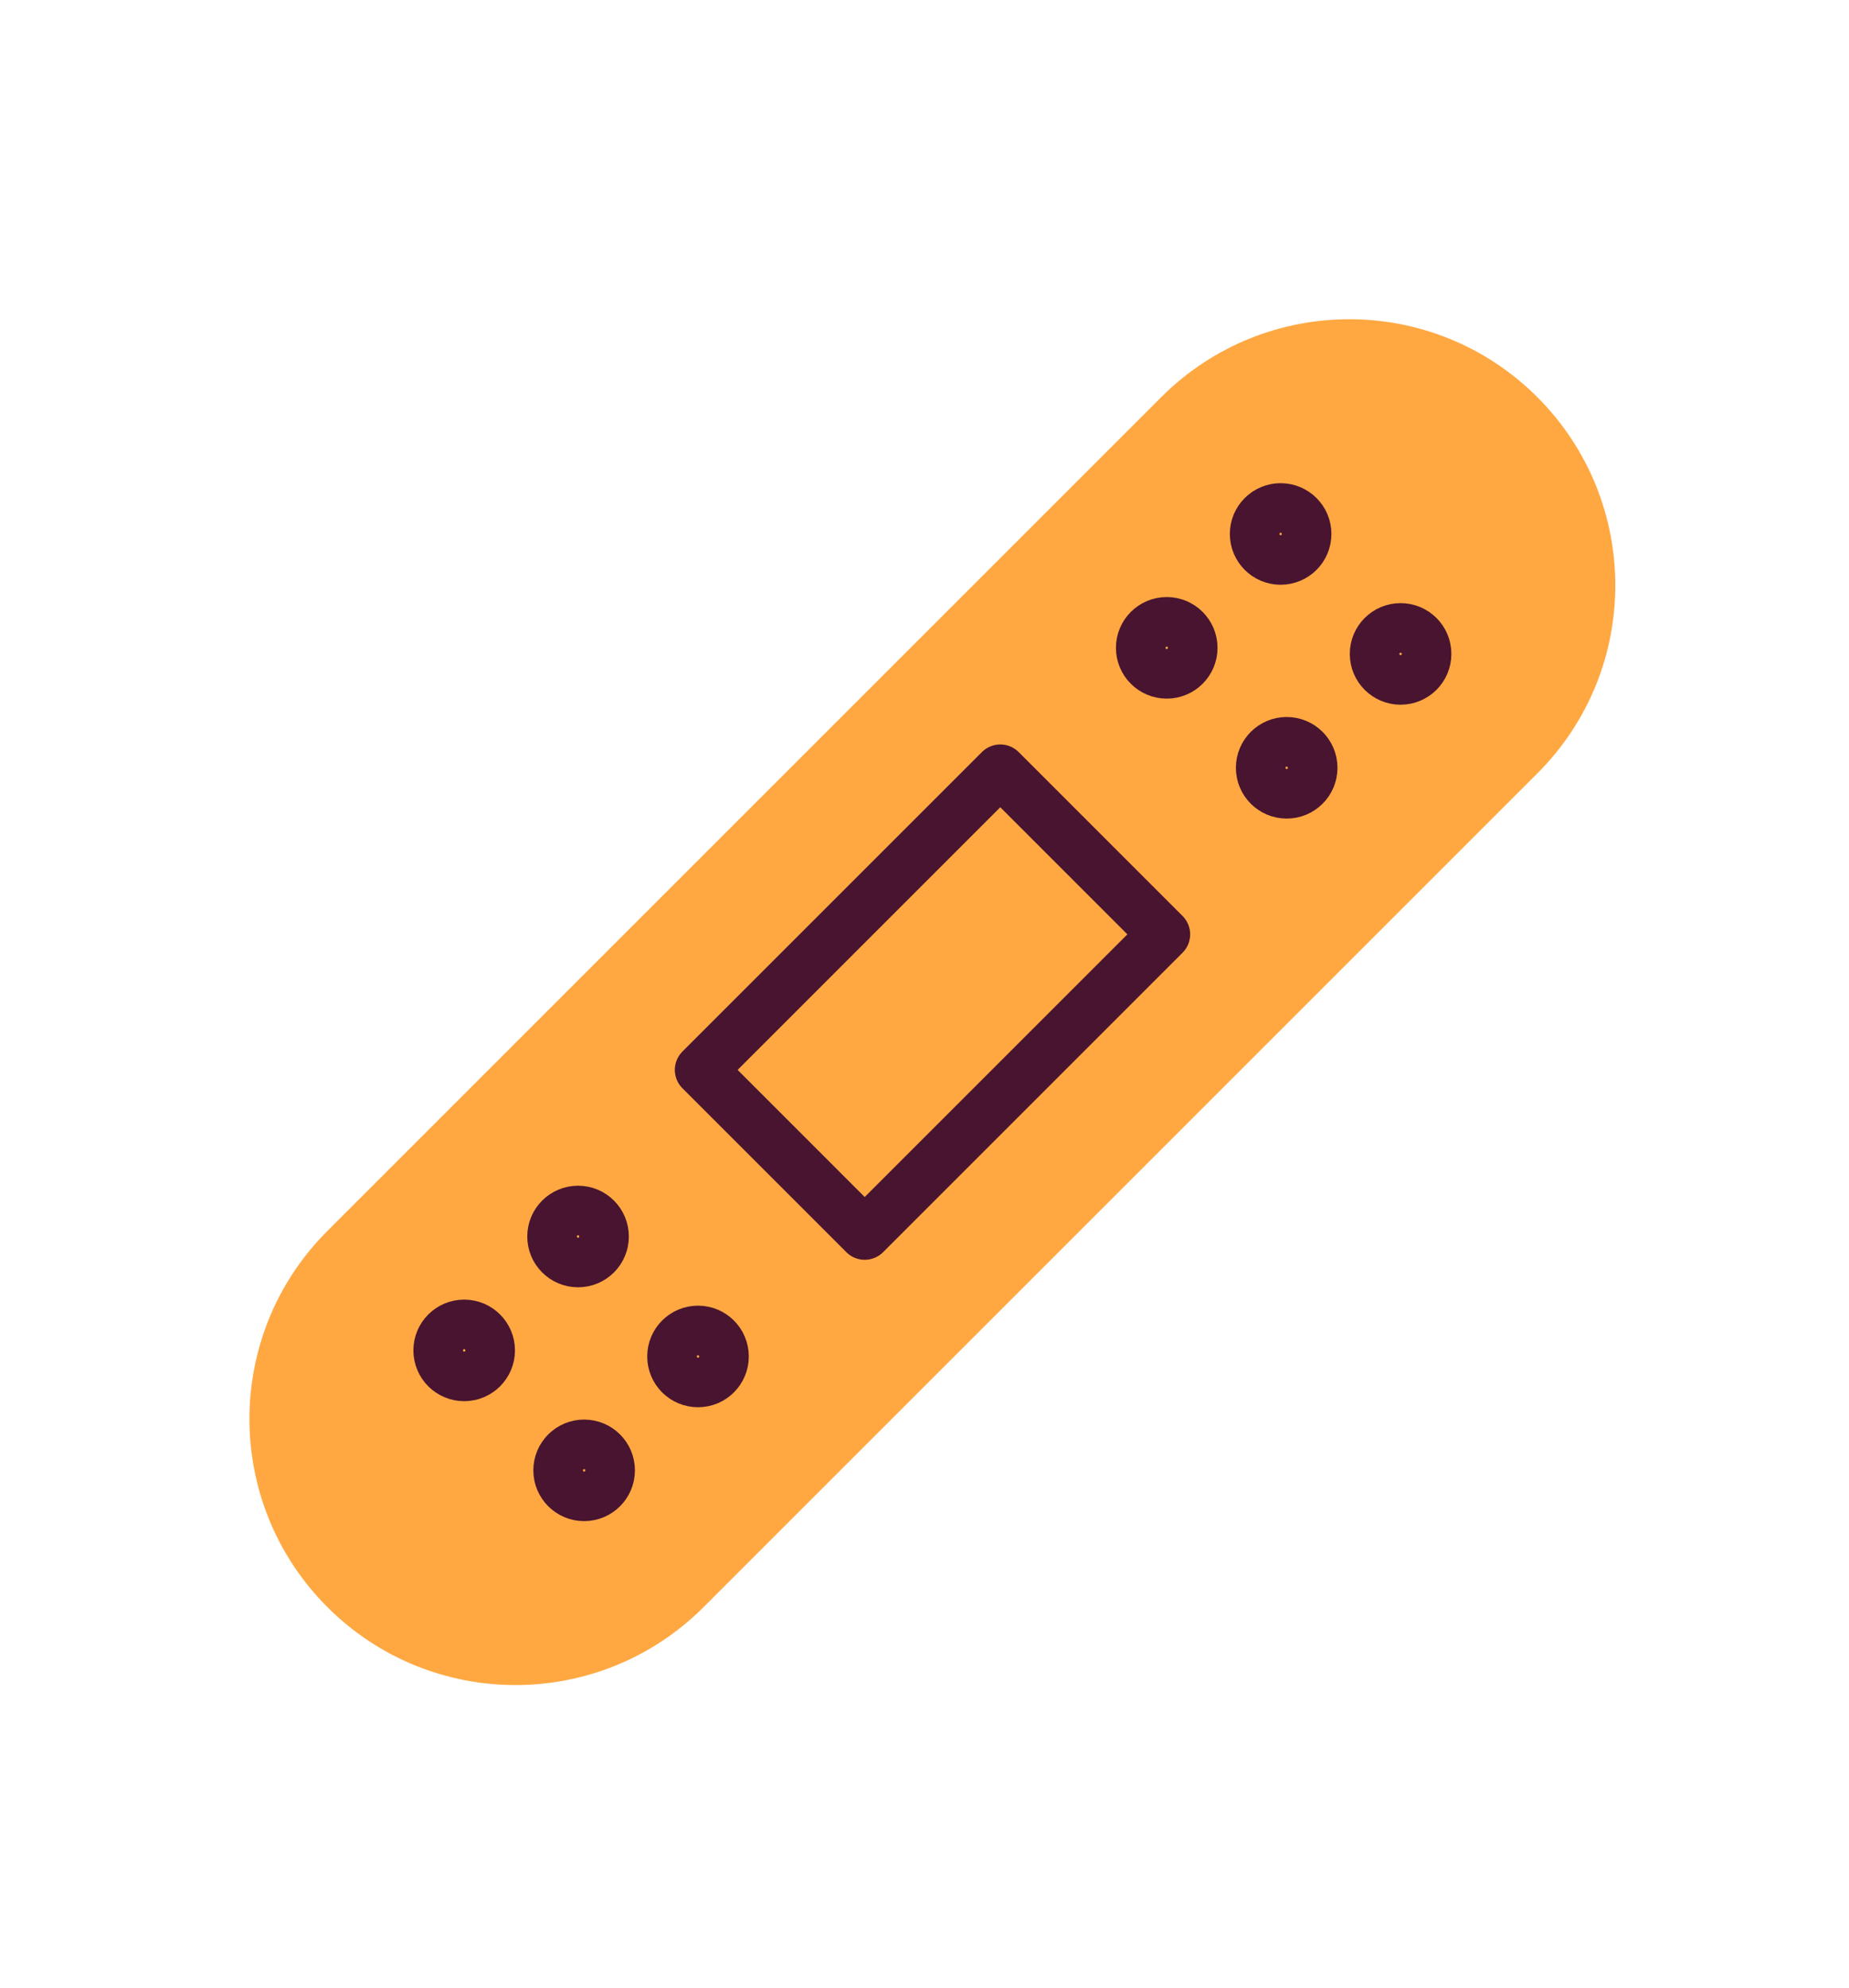 <svg width="80" height="86" viewBox="0 0 80 86" fill="none" xmlns="http://www.w3.org/2000/svg">
<path d="M14.961 68.741C10.903 64.683 10.903 58.106 14.961 54.056L51.036 17.981C55.093 13.923 61.671 13.923 65.721 17.981C69.778 22.038 69.778 28.616 65.721 32.666L29.646 68.741C25.588 72.798 19.018 72.798 14.961 68.741Z" fill="#FFA842" stroke="#FFA842" stroke-width="2.25" stroke-miterlimit="10" stroke-linecap="round" stroke-linejoin="round"/>
<path d="M50.369 40.427L43.279 33.336L30.323 46.292L37.413 53.383L50.369 40.427Z" stroke="#48142F" stroke-width="2.25" stroke-miterlimit="10" stroke-linecap="round" stroke-linejoin="round"/>
<path d="M55.408 24.176C56 24.176 56.481 23.695 56.481 23.103C56.481 22.511 56 22.031 55.408 22.031C54.816 22.031 54.336 22.511 54.336 23.103C54.336 23.695 54.816 24.176 55.408 24.176Z" stroke="#48142F" stroke-width="2.25" stroke-miterlimit="10" stroke-linecap="round" stroke-linejoin="round"/>
<path d="M60.598 29.366C61.191 29.366 61.671 28.886 61.671 28.293C61.671 27.701 61.191 27.221 60.598 27.221C60.006 27.221 59.526 27.701 59.526 28.293C59.526 28.886 60.006 29.366 60.598 29.366Z" stroke="#48142F" stroke-width="2.25" stroke-miterlimit="10" stroke-linecap="round" stroke-linejoin="round"/>
<path d="M50.481 29.103C51.073 29.103 51.553 28.623 51.553 28.031C51.553 27.438 51.073 26.958 50.481 26.958C49.888 26.958 49.408 27.438 49.408 28.031C49.408 28.623 49.888 29.103 50.481 29.103Z" stroke="#48142F" stroke-width="2.25" stroke-miterlimit="10" stroke-linecap="round" stroke-linejoin="round"/>
<path d="M55.671 34.293C56.263 34.293 56.743 33.813 56.743 33.221C56.743 32.628 56.263 32.148 55.671 32.148C55.078 32.148 54.598 32.628 54.598 33.221C54.598 33.813 55.078 34.293 55.671 34.293Z" stroke="#48142F" stroke-width="2.25" stroke-miterlimit="10" stroke-linecap="round" stroke-linejoin="round"/>
<path d="M25.011 54.573C25.603 54.573 26.083 54.093 26.083 53.501C26.083 52.908 25.603 52.428 25.011 52.428C24.418 52.428 23.938 52.908 23.938 53.501C23.938 54.093 24.418 54.573 25.011 54.573Z" stroke="#48142F" stroke-width="2.25" stroke-miterlimit="10" stroke-linecap="round" stroke-linejoin="round"/>
<path d="M30.201 59.763C30.793 59.763 31.273 59.283 31.273 58.691C31.273 58.098 30.793 57.618 30.201 57.618C29.608 57.618 29.128 58.098 29.128 58.691C29.128 59.283 29.608 59.763 30.201 59.763Z" stroke="#48142F" stroke-width="2.25" stroke-miterlimit="10" stroke-linecap="round" stroke-linejoin="round"/>
<path d="M20.083 59.501C20.675 59.501 21.156 59.02 21.156 58.428C21.156 57.836 20.675 57.356 20.083 57.356C19.491 57.356 19.011 57.836 19.011 58.428C19.011 59.02 19.491 59.501 20.083 59.501Z" stroke="#48142F" stroke-width="2.25" stroke-miterlimit="10" stroke-linecap="round" stroke-linejoin="round"/>
<path d="M25.273 64.691C25.866 64.691 26.346 64.21 26.346 63.618C26.346 63.026 25.866 62.546 25.273 62.546C24.681 62.546 24.201 63.026 24.201 63.618C24.201 64.21 24.681 64.691 25.273 64.691Z" stroke="#48142F" stroke-width="2.25" stroke-miterlimit="10" stroke-linecap="round" stroke-linejoin="round"/>
</svg>
